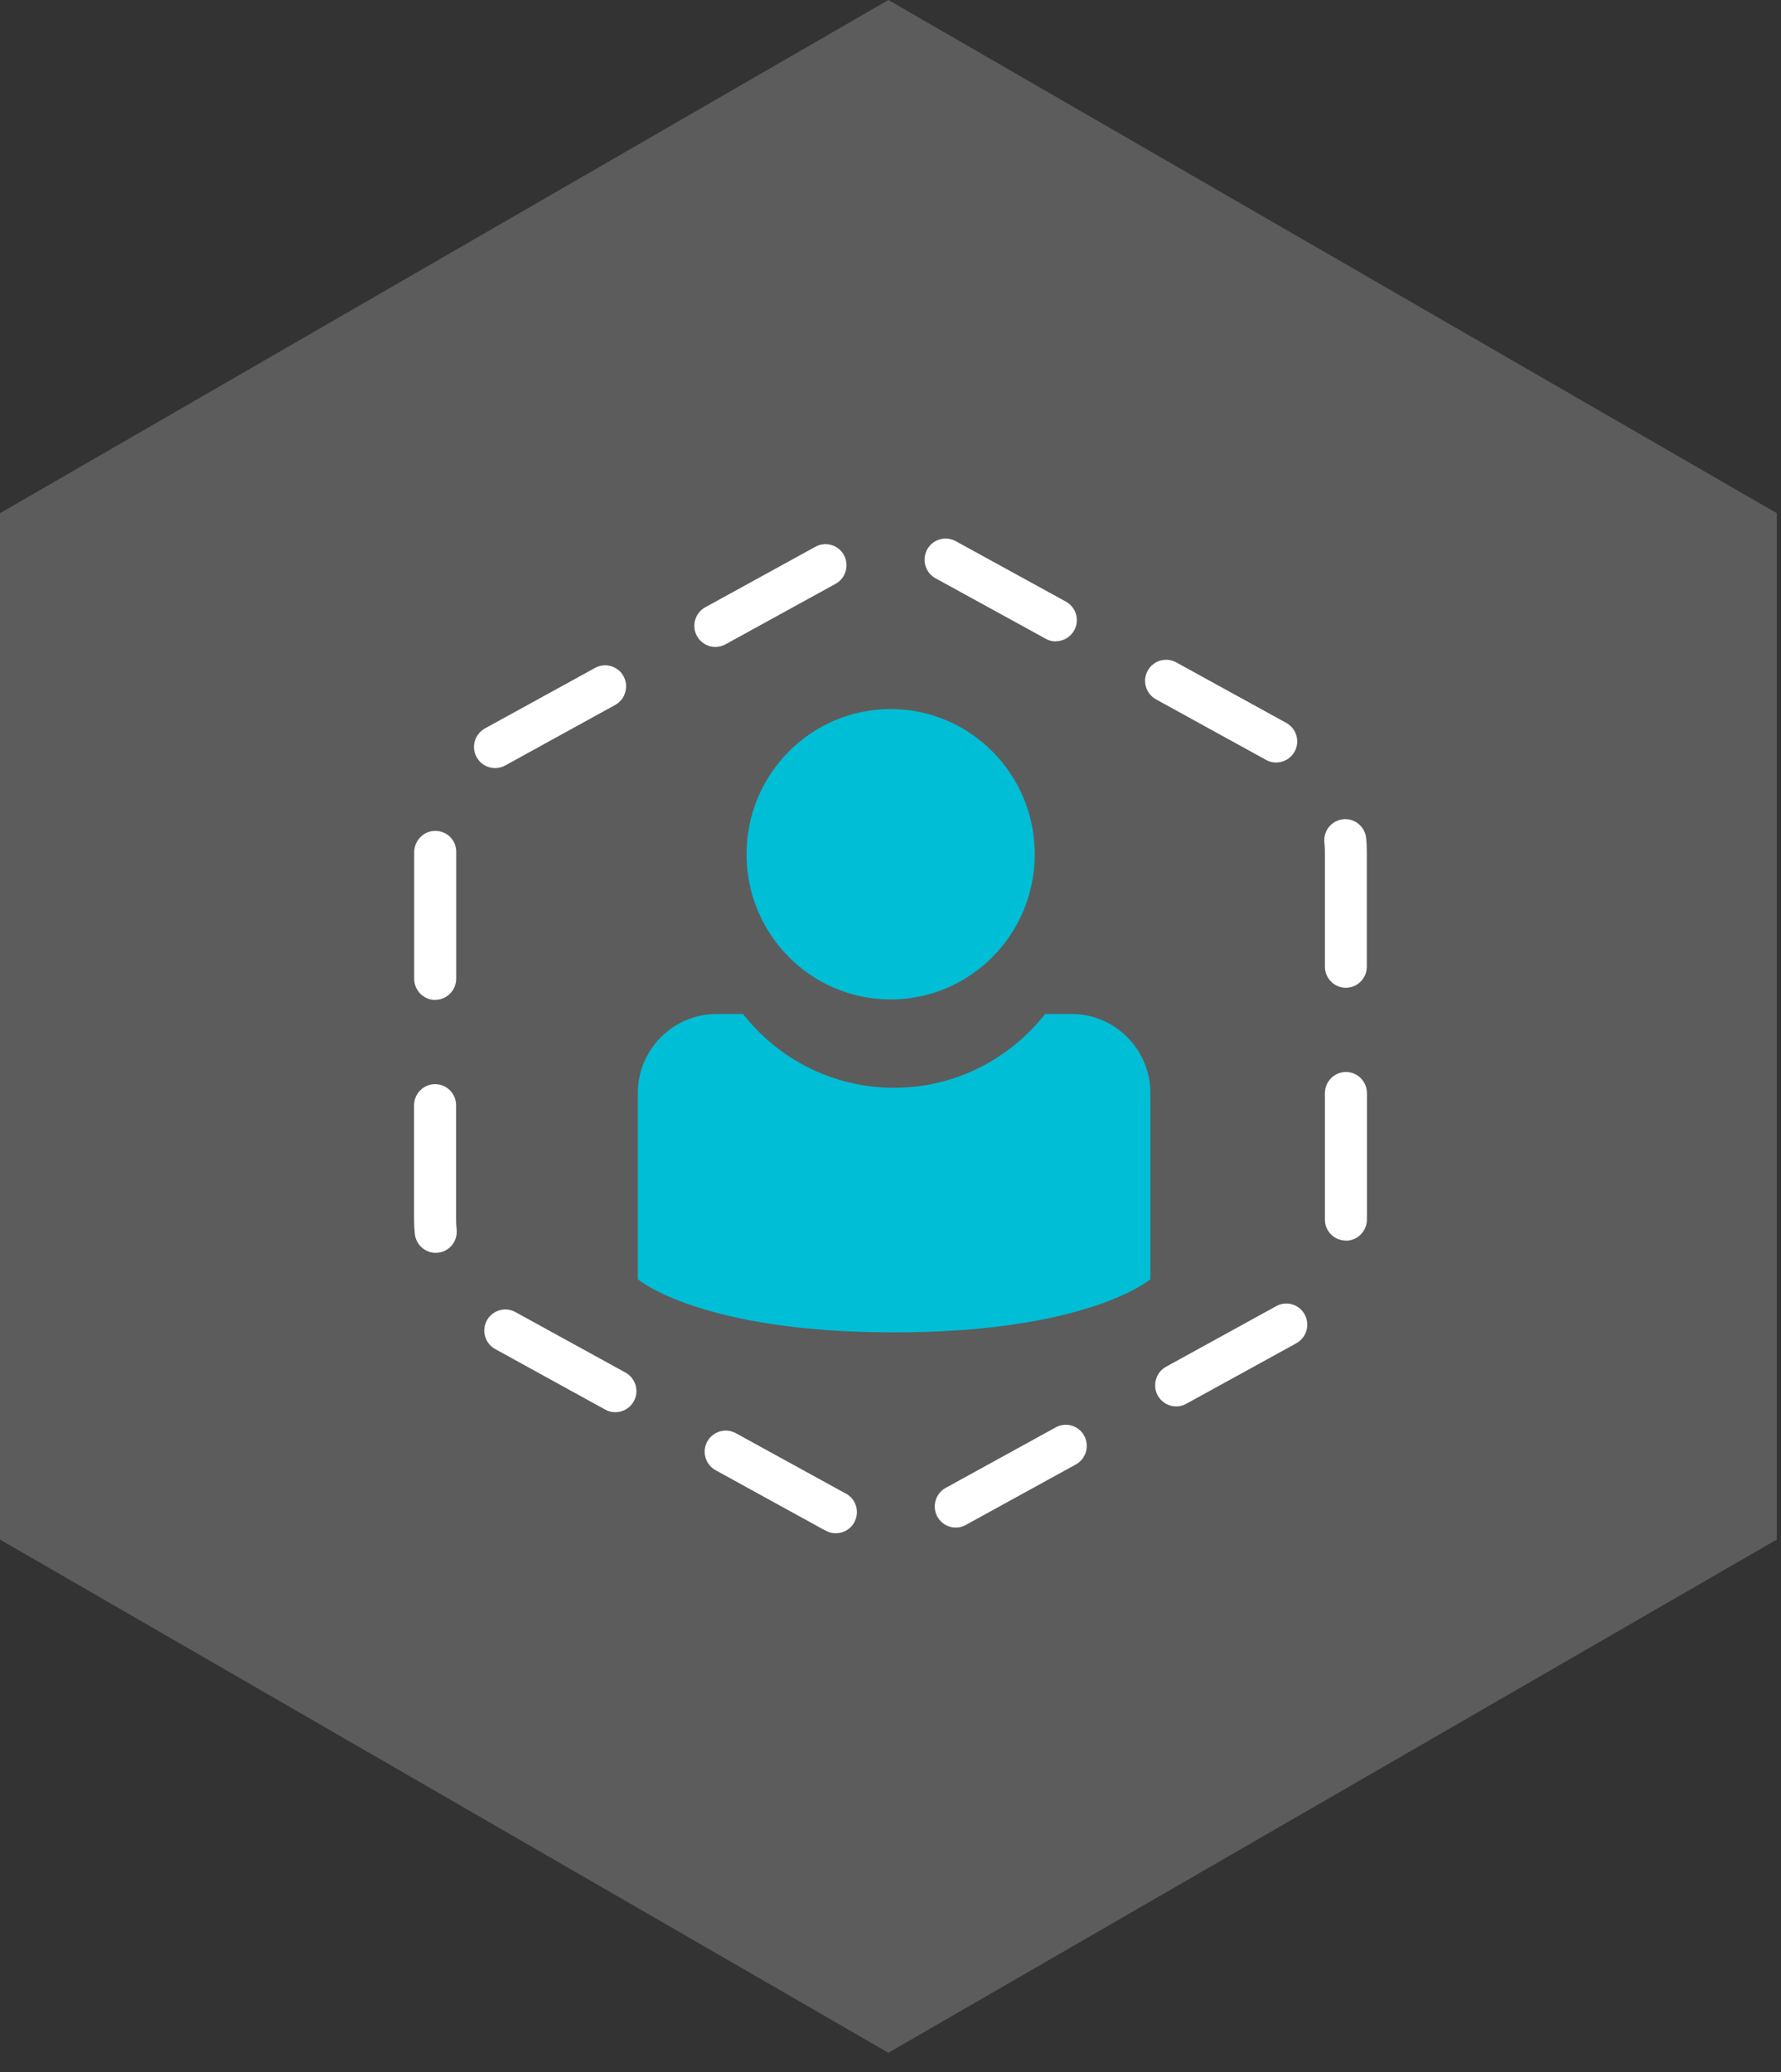 <svg xmlns="http://www.w3.org/2000/svg" width="43" height="50" viewBox="0 0 43 50" fill="none"><rect x="0" y="0" width="43" height="50" fill="#333333" stroke="none"/><path d="M21.449 0L0 12.384V37.152L21.449 49.536L42.898 37.152V12.384L21.449 0Z" fill="white" fill-opacity="0.2"></path><g clip-path="url(#clip0_10240_110165)"><path d="M21.503 24.118C23.425 24.118 24.983 22.549 24.983 20.614C24.983 18.68 23.425 17.111 21.503 17.111C19.581 17.111 18.024 18.68 18.024 20.614C18.024 22.549 19.581 24.118 21.503 24.118Z" fill="#00BED6"></path><path d="M25.88 24.47H25.233C24.379 25.552 23.066 26.25 21.587 26.25C20.107 26.25 18.791 25.555 17.94 24.47H17.293C16.253 24.47 15.399 25.327 15.399 26.378V30.869C15.399 30.869 16.891 32.153 21.587 32.153C26.283 32.153 27.775 30.869 27.775 30.869V26.378C27.775 25.33 26.923 24.47 25.88 24.47Z" fill="#00BED6"></path><path d="M20.178 37C20.104 37 20.026 36.984 19.955 36.947C19.921 36.931 19.887 36.913 19.853 36.894L17.278 35.479C17.033 35.345 16.94 35.033 17.076 34.787C17.213 34.541 17.519 34.45 17.764 34.584L20.342 35.999C20.364 36.012 20.386 36.024 20.407 36.034C20.658 36.158 20.76 36.464 20.636 36.716C20.547 36.897 20.367 37 20.181 37H20.178ZM23.076 36.863C22.896 36.863 22.723 36.766 22.63 36.598C22.497 36.352 22.587 36.04 22.831 35.906L25.49 34.444C25.735 34.31 26.044 34.4 26.177 34.647C26.31 34.893 26.221 35.205 25.976 35.339L23.317 36.8C23.24 36.844 23.156 36.863 23.076 36.863ZM14.857 34.079C14.776 34.079 14.693 34.061 14.615 34.017L11.956 32.555C11.712 32.421 11.619 32.109 11.755 31.863C11.891 31.617 12.198 31.527 12.442 31.661L15.101 33.122C15.346 33.256 15.439 33.568 15.303 33.814C15.21 33.983 15.036 34.079 14.857 34.079ZM28.397 33.939C28.217 33.939 28.044 33.842 27.951 33.674C27.818 33.428 27.908 33.116 28.152 32.982L30.799 31.527C31.04 31.383 31.35 31.464 31.492 31.707C31.635 31.951 31.554 32.262 31.313 32.406C31.279 32.427 31.242 32.446 31.208 32.465L28.638 33.877C28.561 33.92 28.477 33.939 28.397 33.939ZM10.52 30.233C10.263 30.233 10.043 30.037 10.015 29.775C10.003 29.66 9.997 29.541 9.997 29.426V26.674C9.997 26.393 10.223 26.162 10.505 26.162C10.786 26.162 11.012 26.39 11.012 26.674V29.426C11.012 29.51 11.015 29.591 11.025 29.672C11.052 29.953 10.851 30.202 10.573 30.23C10.554 30.23 10.539 30.23 10.52 30.23V30.233ZM32.495 29.937C32.217 29.937 31.988 29.712 31.988 29.432V26.381C31.988 26.1 32.214 25.869 32.495 25.869C32.777 25.869 33.003 26.097 33.003 26.381V29.426C33.003 29.706 32.777 29.94 32.495 29.94V29.937ZM10.508 24.13C10.229 24.13 10 23.903 10 23.619V20.568C10 20.287 10.226 20.05 10.508 20.05C10.789 20.05 11.015 20.271 11.015 20.552V23.616C11.015 23.896 10.789 24.127 10.508 24.127V24.13ZM32.495 23.837C32.217 23.837 31.988 23.61 31.988 23.326V20.568C31.988 20.487 31.985 20.405 31.975 20.328C31.947 20.047 32.152 19.798 32.43 19.77C32.709 19.742 32.957 19.947 32.984 20.228C32.997 20.34 33 20.455 33 20.568V23.326C33 23.607 32.774 23.837 32.492 23.837H32.495ZM11.95 18.535C11.777 18.535 11.607 18.445 11.514 18.283C11.371 18.04 11.455 17.728 11.696 17.585L11.792 17.532L14.368 16.117C14.612 15.983 14.922 16.073 15.055 16.319C15.188 16.566 15.098 16.877 14.854 17.011L12.207 18.467C12.127 18.514 12.04 18.535 11.953 18.535H11.95ZM30.811 18.401C30.731 18.401 30.647 18.383 30.57 18.339L27.911 16.877C27.666 16.743 27.573 16.431 27.71 16.185C27.843 15.939 28.152 15.849 28.397 15.983L31.056 17.445C31.3 17.578 31.393 17.89 31.257 18.136C31.164 18.305 30.991 18.401 30.811 18.401ZM17.271 15.612C17.092 15.612 16.919 15.515 16.826 15.347C16.692 15.101 16.782 14.789 17.027 14.655L19.689 13.193C19.934 13.059 20.243 13.149 20.376 13.396C20.509 13.642 20.42 13.954 20.175 14.088L17.516 15.549C17.439 15.59 17.355 15.612 17.274 15.612H17.271ZM25.49 15.478C25.41 15.478 25.326 15.459 25.249 15.415L22.602 13.963C22.351 13.835 22.252 13.53 22.376 13.277C22.503 13.025 22.806 12.925 23.057 13.05C23.088 13.065 23.119 13.081 23.15 13.1L25.735 14.518C25.979 14.652 26.072 14.963 25.936 15.21C25.843 15.378 25.67 15.475 25.49 15.475V15.478Z" fill="white"></path></g><defs><clipPath id="clip0_10240_110165"><rect width="23" height="24" fill="white" transform="translate(10 13)"></rect></clipPath></defs></svg>